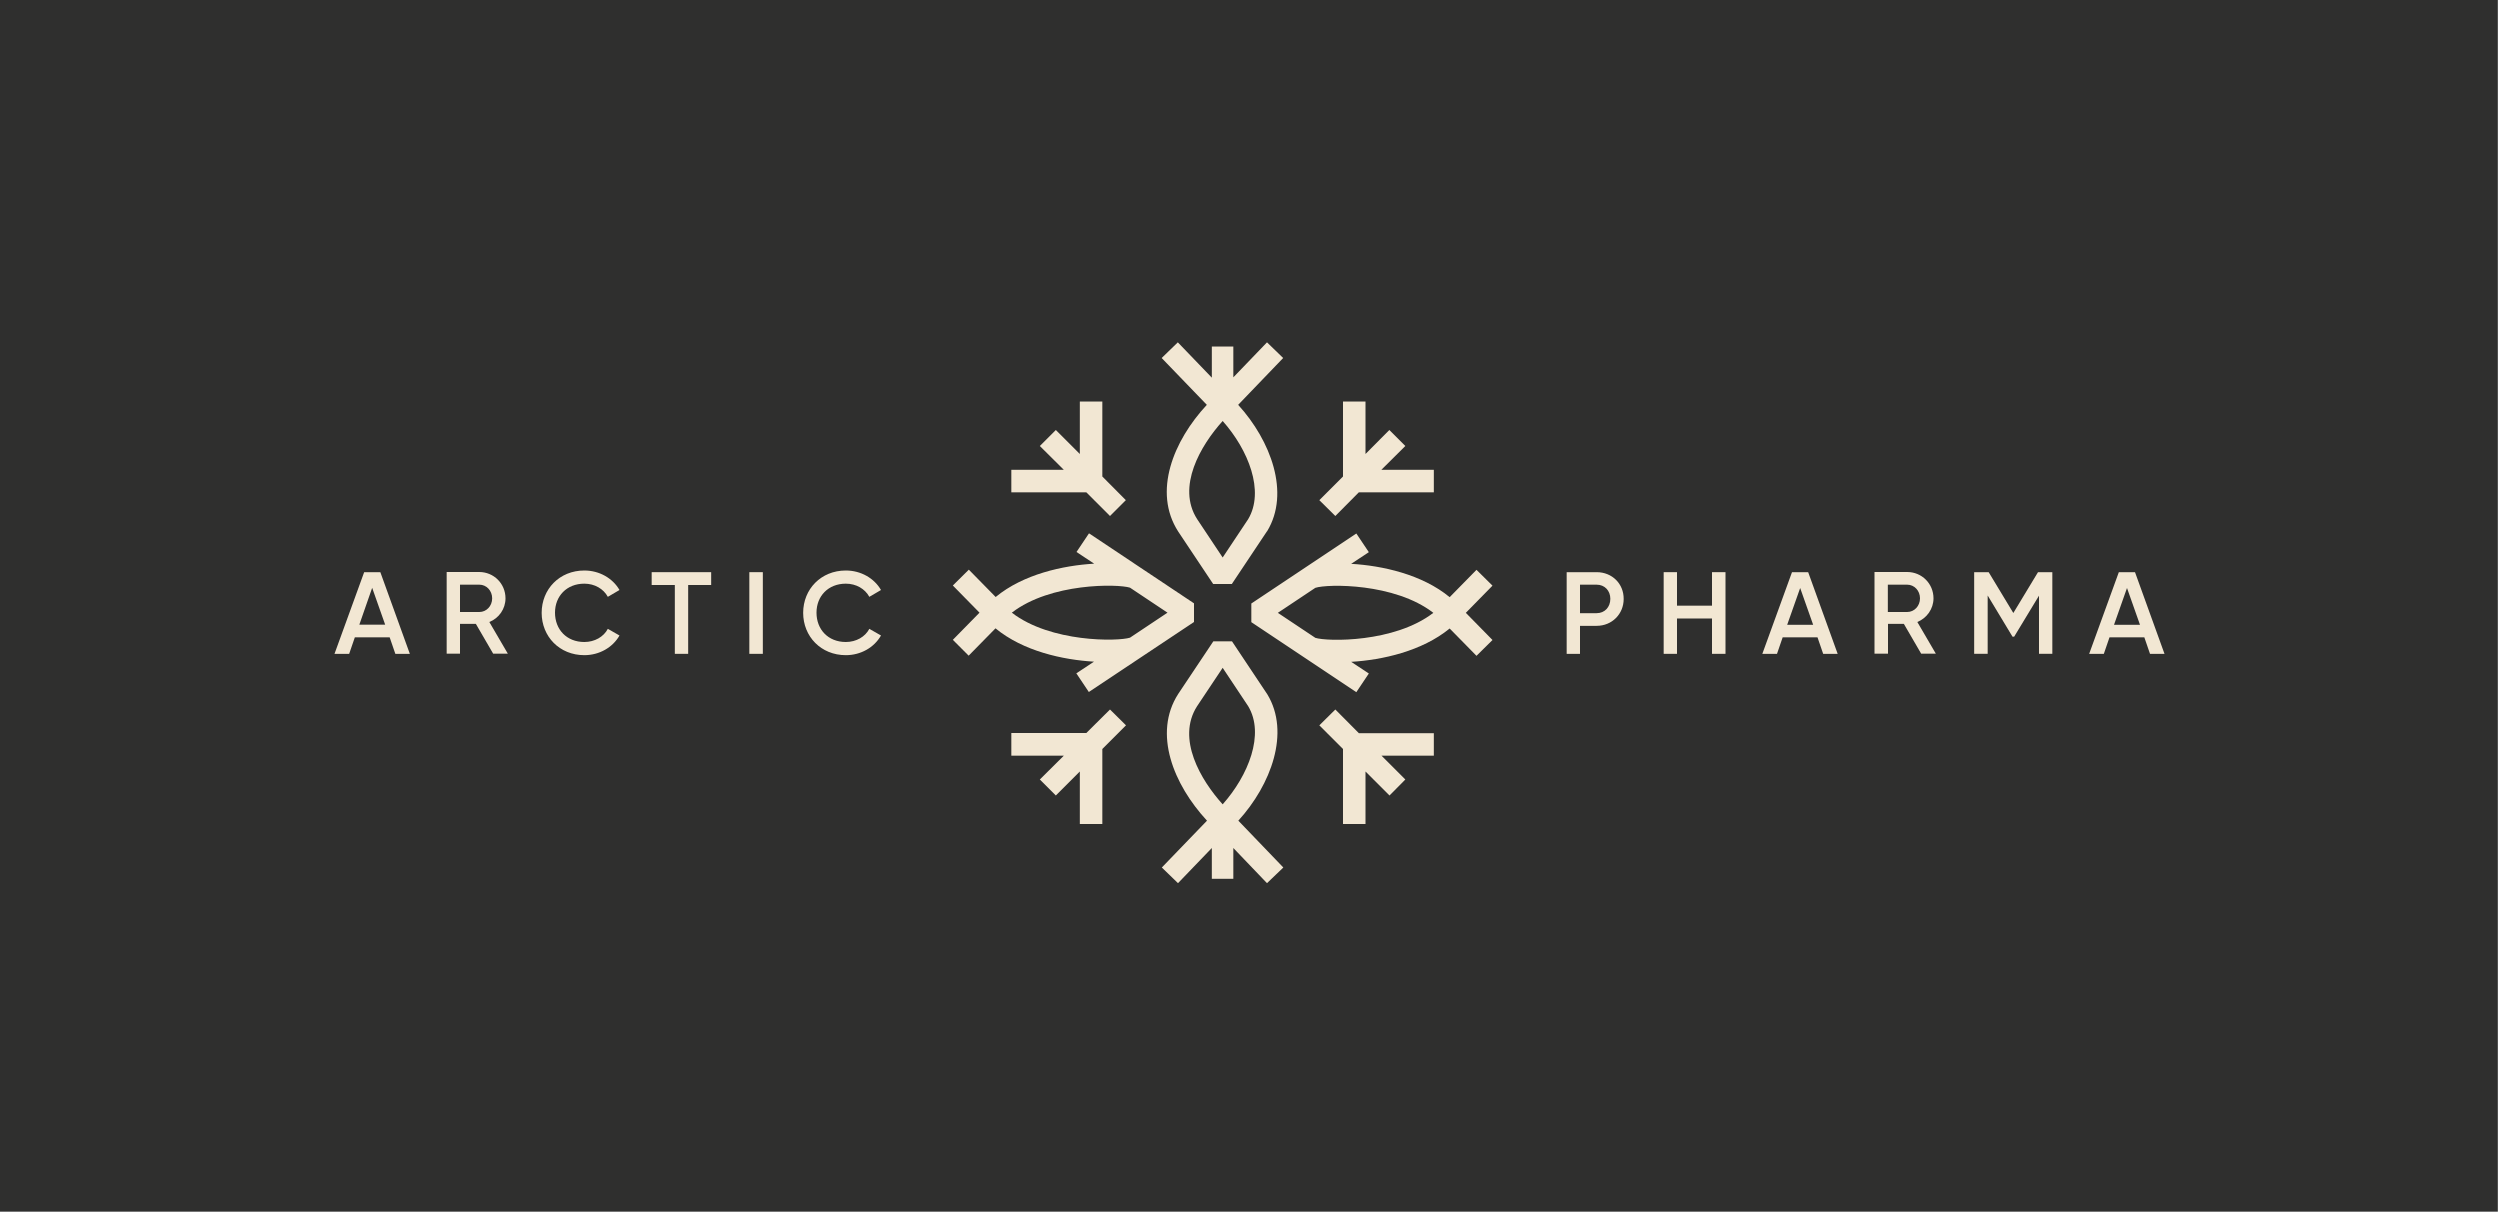 <?xml version="1.0" encoding="utf-8"?>
<svg xmlns="http://www.w3.org/2000/svg" xmlns:xlink="http://www.w3.org/1999/xlink" version="1.1" id="Layer_1" x="0px" y="0px" viewBox="0 0 1500 727" style="enable-background:new 0 0 1500 727;">
<style type="text/css">
	.st0{fill:#2F2F2E;}
	.st1{fill:#F9F3E9;}
	.st2{fill:#F2E7D3;}
	.st3{fill:#99B2C2;}
	.st4{clip-path:url(#SVGID_2_);fill:#99B2C2;}
	.st5{clip-path:url(#SVGID_4_);fill:#99B2C2;}
	.st6{clip-path:url(#SVGID_6_);fill:#99B2C2;}
	.st7{fill:#962826;}
	.st8{clip-path:url(#SVGID_8_);fill:#FFFFFF;}
	.st9{fill:#364565;}
	.st10{clip-path:url(#SVGID_10_);fill:#FFFFFF;}
	.st11{clip-path:url(#SVGID_10_);fill:#99B2C2;}
	.st12{clip-path:url(#SVGID_12_);fill:#F2E7D3;}
	.st13{clip-path:url(#SVGID_14_);fill:#F2E7D3;}
	.st14{clip-path:url(#SVGID_14_);fill:#364565;}
	.st15{clip-path:url(#SVGID_16_);fill:#364565;}
	.st16{clip-path:url(#SVGID_18_);fill:#364565;}
</style>
<rect class="st0" width="1498.7" height="727"/>
<path class="st2" d="M223.3,352.7l7.8,22.1h-15.5L223.3,352.7z M218.5,343.3l-17.8,49h8.8l3.4-9.9h20.9l3.4,9.9h8.7l-17.7-49H218.5z"/>
<g>
	<path class="st2" d="M303.3,359c0-8.8-7-15.8-15.8-15.8H268v49h8v-17.9h9.5l10.4,17.9h8.8l-11.1-19&#xD;&#xA;		C299.4,370.9,303.3,365.3,303.3,359 M287.6,367.2H276v-16.4h11.6c4.3,0,7.7,3.6,7.7,8.2C295.3,363.6,291.9,367.2,287.6,367.2"/>
	<path class="st2" d="M350.6,350.2c6.2,0,11.5,3.1,14.1,7.9l7-4.1c-4.1-7.1-12.1-11.7-21.1-11.7c-14.9,0-25.6,11.2-25.6,25.4&#xD;&#xA;		c0,14.2,10.7,25.4,25.6,25.4c9,0,17-4.6,21.1-11.8l-7-4c-2.5,4.8-7.9,7.9-14.1,7.9c-10.6,0-17.6-7.5-17.6-17.6&#xD;&#xA;		C333,357.7,340,350.2,350.6,350.2"/>
	<polygon class="st2" points="391,351 404.9,351 404.9,392.3 412.9,392.3 412.9,351 426.7,351 426.7,343.3 391,343.3"/>
	<rect x="449.6" y="343.3" class="st2" width="8.1" height="49"/>
	<path class="st2" d="M507.5,350.2c6.2,0,11.5,3.1,14.1,7.9l7-4.1c-4.1-7.1-12.1-11.7-21.1-11.7c-14.9,0-25.6,11.2-25.6,25.4&#xD;&#xA;		c0,14.2,10.7,25.4,25.6,25.4c9,0,17-4.6,21.1-11.8l-7-4c-2.5,4.8-7.9,7.9-14.1,7.9c-10.6,0-17.6-7.5-17.6-17.6&#xD;&#xA;		C489.9,357.7,496.9,350.2,507.5,350.2"/>
	<path class="st2" d="M958,343.3H940v49h8v-16.8h10c9.2,0,16.2-7.1,16.2-16.1C974.3,350.3,967.3,343.3,958,343.3 M958,367.9h-10&#xD;&#xA;		v-17.1h10c4.8,0,8.2,3.6,8.2,8.5C966.2,364.3,962.8,367.9,958,367.9"/>
	<polygon class="st2" points="1027.2,363.4 1006.2,363.4 1006.2,343.3 998.2,343.3 998.2,392.3 1006.2,392.3 1006.2,371.1 &#xD;&#xA;		1027.2,371.1 1027.2,392.3 1035.3,392.3 1035.3,343.3 1027.2,343.3"/>
	<path class="st2" d="M1075.2,343.3l-17.8,49h8.8l3.4-9.9h20.9l3.4,9.9h8.7l-17.7-49H1075.2z M1072.3,374.9l7.8-22.1l7.8,22.1&#xD;&#xA;		H1072.3z"/>
	<path class="st2" d="M1160.1,359c0-8.8-7-15.8-15.8-15.8h-19.6v49h8.1v-17.9h9.5l10.4,17.9h8.8l-11.1-19&#xD;&#xA;		C1156.1,370.9,1160.1,365.3,1160.1,359 M1144.3,367.2h-11.6v-16.4h11.6c4.3,0,7.7,3.6,7.7,8.2&#xD;&#xA;		C1152,363.6,1148.6,367.2,1144.3,367.2"/>
	<polygon class="st2" points="1208,367.8 1193.2,343.3 1184.5,343.3 1184.5,392.3 1192.6,392.3 1192.6,357.3 1207.5,382 1208.5,382 &#xD;&#xA;		1223.4,357.4 1223.4,392.3 1231.4,392.3 1231.4,343.3 1222.8,343.3"/>
	<path class="st2" d="M1281,343.3h-9.7l-17.8,49h8.8l3.4-9.9h20.9l3.4,9.9h8.7L1281,343.3z M1268.4,374.9l7.8-22.1l7.8,22.1H1268.4z"/>
	<polygon class="st2" points="801.2,309.6 815.3,295.4 860.3,295.4 860.3,281.9 828.8,281.9 843.2,267.6 833.6,258 819.3,272.4 &#xD;&#xA;		819.3,240.9 805.8,240.9 805.8,285.9 791.6,300.1"/>
	<polygon class="st2" points="801.2,425.7 791.6,435.2 805.8,449.4 805.8,494.4 819.3,494.4 819.3,462.9 833.7,477.3 843.2,467.7 &#xD;&#xA;		828.9,453.4 860.3,453.4 860.3,439.9 815.3,439.9"/>
	<polygon class="st2" points="647.9,494.4 661.4,494.4 661.4,449.4 675.6,435.2 666,425.7 651.8,439.8 606.8,439.8 606.8,453.4 &#xD;&#xA;		638.3,453.4 623.9,467.7 633.5,477.3 647.9,462.9"/>
	<path class="st2" d="M581.2,393.4l16.1-16.4c16.6,13.7,40.4,18.9,59.1,20l-10.6,7l7.5,11.2l63.1-42V362l-31.5-21l-31.5-21&#xD;&#xA;		l-7.5,11.2l10.6,7c-18.7,1.1-42.5,6.3-59.1,20l-16.1-16.4l-9.6,9.5l16,16.3l-16,16.3L581.2,393.4z M700.5,367.6l-22.5,15&#xD;&#xA;		c-7.2,2.3-47.6,3-70.9-15c23.3-18,63.6-17.3,70.9-15L700.5,367.6z"/>
	<polygon class="st2" points="666,309.6 675.5,300.1 661.4,285.9 661.4,240.9 647.9,240.9 647.9,272.4 633.5,258 623.9,267.6 &#xD;&#xA;		638.3,281.9 606.8,281.9 606.8,295.4 651.8,295.4"/>
	<path class="st2" d="M813.8,415.3l7.5-11.2l-10.6-7c18.7-1.1,42.5-6.4,59.1-20l16.1,16.4l9.6-9.5l-16-16.3l16-16.3l-9.6-9.5&#xD;&#xA;		l-16.1,16.4c-16.6-13.7-40.4-18.9-59.1-20l10.6-7l-7.5-11.2l-31.5,21v0l-31.5,21v11.2l31.5,21L813.8,415.3z M860,367.7&#xD;&#xA;		c-23.3,18-63.6,17.3-70.8,15l-22.5-15l22.5-15C796.4,350.3,836.8,349.7,860,367.7"/>
	<path class="st2" d="M706.9,318.9l21,31.5h11.2l21-31.5l0.2-0.2c13.9-22.9,2.2-54.3-17.4-75.8l27-28.1l-9.7-9.4l-20.2,21v-18.5&#xD;&#xA;		h-12.9v18.7l-20.4-21.2l-9.7,9.4l27.1,28.1C704,264.5,691.6,295.1,706.9,318.9 M748.9,311.5l-15.3,23l-15.3-23&#xD;&#xA;		c-12.5-19.4,2.1-44.3,15.3-58.9l0,0v0C749,269.9,758.9,294.7,748.9,311.5"/>
	<path class="st2" d="M770,520.5l-27-28.1c19.6-21.5,31.3-52.9,17.4-75.8l-21.2-31.8H728l-21.1,31.6c-15.2,23.7-2.8,54.3,17.3,76&#xD;&#xA;		l-27.1,28.1l9.7,9.4l20.3-21.1v18.5h12.9v-18.5l20.2,21.1L770,520.5z M718.2,423.8l15.4-23.1l15.3,23c10.1,16.8,0.1,41.6-15.3,58.9&#xD;&#xA;		h0l0,0C720.4,468,705.8,443.2,718.2,423.8"/>
</g>
</svg>